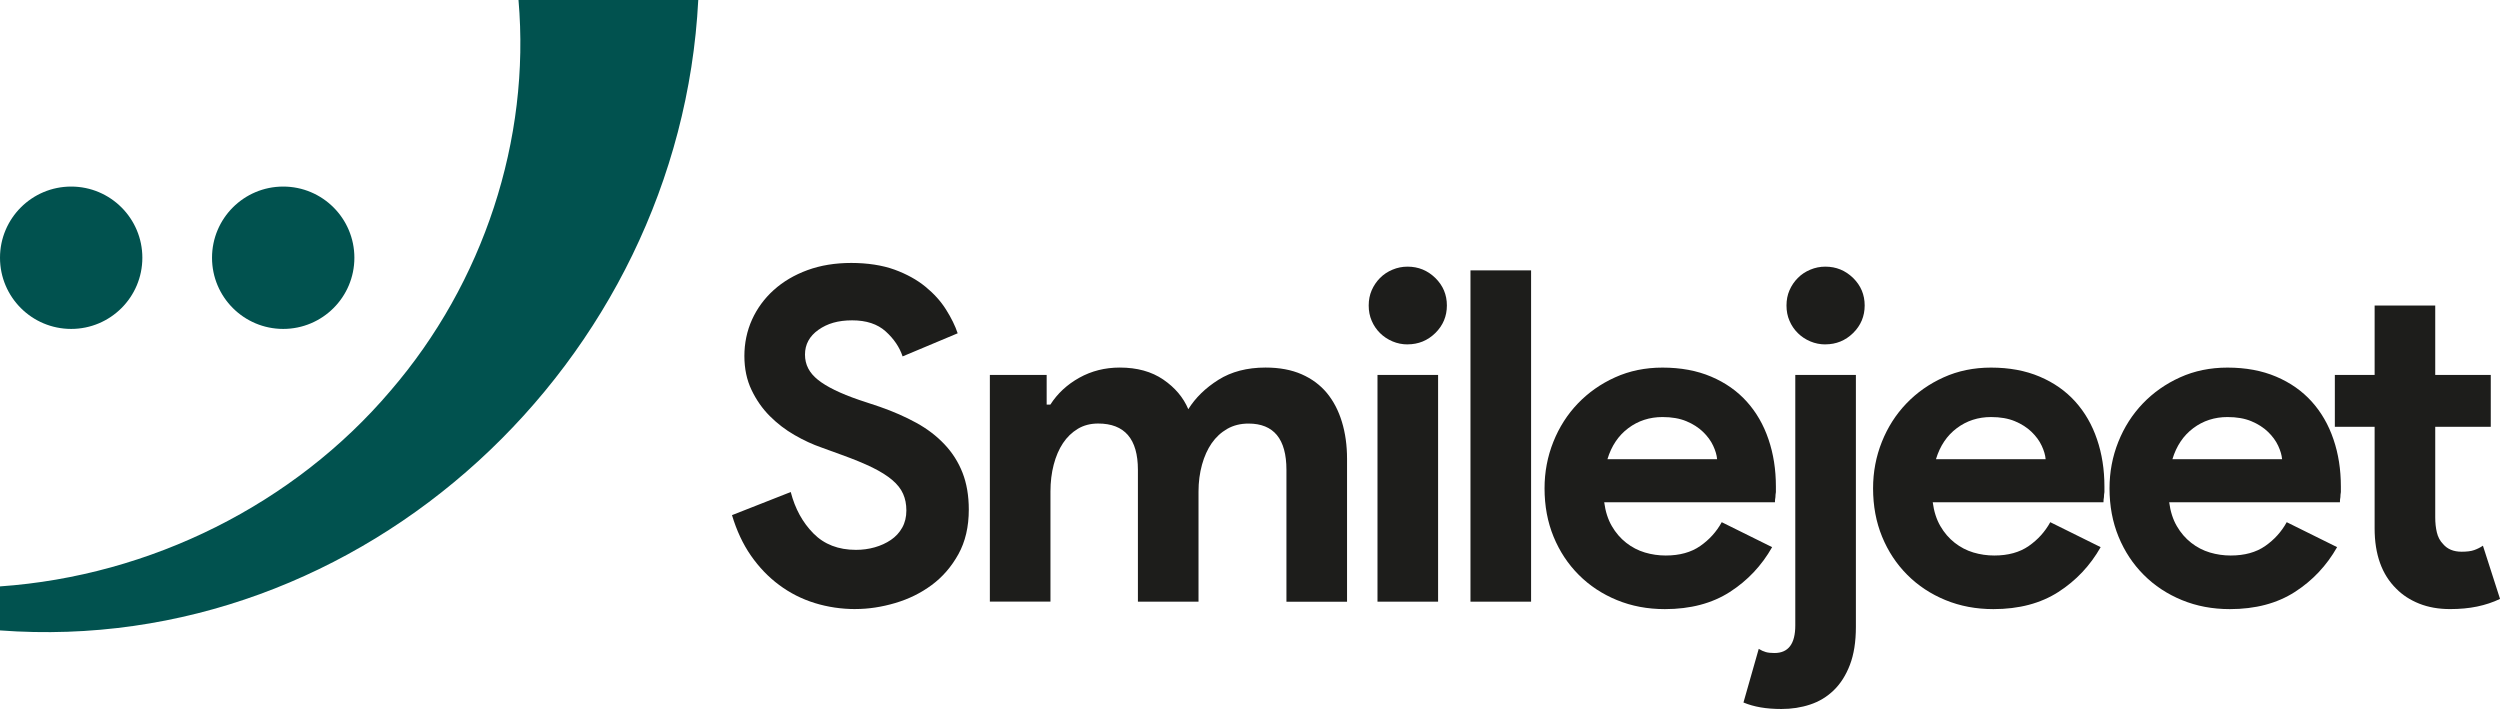 <svg viewBox="0 0 631.53 179.11" xmlns="http://www.w3.org/2000/svg" id="Layer_2"><defs><style>.cls-1{fill:#1d1d1b;}.cls-2{fill:#01524f;}</style></defs><g id="Layer_1-2"><path d="M216.12,153.86c-3.58,0-7.01-.51-10.29-1.52-3.27-1.01-6.27-2.53-9-4.56-2.73-2.03-5.1-4.5-7.13-7.42-2.03-2.92-3.62-6.33-4.79-10.23l14.84-5.84c1.09,4.21,3,7.7,5.73,10.46,2.73,2.77,6.31,4.15,10.75,4.15,1.64,0,3.21-.21,4.73-.64,1.52-.43,2.88-1.05,4.09-1.87,1.21-.82,2.16-1.85,2.86-3.1.7-1.25,1.05-2.69,1.05-4.32s-.27-2.96-.82-4.21c-.55-1.25-1.46-2.42-2.75-3.51-1.29-1.09-2.96-2.14-5.03-3.16-2.07-1.01-4.62-2.06-7.66-3.16l-5.14-1.87c-2.26-.78-4.54-1.83-6.84-3.16-2.3-1.32-4.38-2.92-6.25-4.79-1.87-1.87-3.41-4.07-4.62-6.6-1.21-2.53-1.81-5.39-1.81-8.59s.64-6.33,1.93-9.18c1.29-2.84,3.12-5.34,5.49-7.48,2.38-2.14,5.22-3.82,8.53-5.03,3.31-1.21,6.99-1.81,11.05-1.81s7.85.57,10.93,1.69c3.08,1.13,5.69,2.57,7.83,4.33,2.14,1.75,3.88,3.68,5.2,5.79,1.32,2.1,2.3,4.09,2.92,5.96l-13.91,5.84c-.78-2.34-2.2-4.44-4.27-6.31-2.07-1.87-4.89-2.8-8.47-2.8s-6.27.8-8.53,2.4c-2.26,1.6-3.39,3.68-3.39,6.25s1.09,4.62,3.27,6.37c2.18,1.75,5.65,3.45,10.4,5.08l5.26,1.75c3.35,1.17,6.41,2.51,9.18,4.03,2.77,1.52,5.14,3.33,7.13,5.44,1.99,2.1,3.51,4.5,4.56,7.19,1.05,2.69,1.58,5.79,1.58,9.29,0,4.37-.88,8.12-2.63,11.28-1.75,3.16-3.99,5.75-6.72,7.77-2.73,2.03-5.81,3.55-9.23,4.56-3.43,1.01-6.78,1.52-10.05,1.52Z" class="cls-1"></path><path d="M250.02,94.72h14.38v7.48h.94c1.79-2.8,4.23-5.06,7.31-6.78,3.08-1.71,6.49-2.57,10.23-2.57,4.36,0,8.02,1.01,10.99,3.04,2.96,2.03,5.06,4.52,6.31,7.48,1.79-2.88,4.33-5.36,7.6-7.42,3.27-2.06,7.25-3.1,11.92-3.1,3.51,0,6.54.57,9.12,1.7,2.57,1.13,4.69,2.71,6.37,4.73,1.67,2.03,2.94,4.46,3.8,7.31.86,2.84,1.29,5.94,1.29,9.29v36.12h-15.31v-33.31c0-7.79-3.2-11.69-9.58-11.69-2.03,0-3.82.45-5.38,1.34-1.56.9-2.86,2.1-3.92,3.62-1.05,1.52-1.87,3.33-2.45,5.43-.58,2.1-.88,4.37-.88,6.78v27.82h-15.31v-33.31c0-7.79-3.35-11.69-10.05-11.69-1.95,0-3.66.45-5.14,1.34-1.48.9-2.73,2.1-3.74,3.62-1.01,1.52-1.79,3.33-2.34,5.43-.55,2.1-.82,4.37-.82,6.78v27.82h-15.31v-57.27Z" class="cls-1"></path><path d="M355.57,87c-1.33,0-2.59-.25-3.8-.76-1.21-.51-2.26-1.21-3.16-2.1-.9-.89-1.6-1.93-2.1-3.1-.51-1.17-.76-2.45-.76-3.86s.25-2.69.76-3.86c.51-1.17,1.21-2.2,2.1-3.1.89-.9,1.95-1.6,3.16-2.1,1.21-.51,2.47-.76,3.8-.76,2.73,0,5.06.96,7.01,2.86,1.95,1.91,2.92,4.23,2.92,6.95s-.98,5.05-2.92,6.96c-1.95,1.91-4.29,2.86-7.01,2.86ZM347.97,151.99v-57.27h15.31v57.27h-15.31Z" class="cls-1"></path><path d="M371.46,151.99v-83.69h15.31v83.69h-15.31Z" class="cls-1"></path><path d="M447.67,138.2c-2.65,4.68-6.21,8.46-10.69,11.34-4.48,2.88-9.96,4.33-16.42,4.33-4.37,0-8.4-.76-12.1-2.28-3.7-1.52-6.92-3.64-9.64-6.37-2.73-2.73-4.85-5.94-6.37-9.64-1.52-3.7-2.28-7.77-2.28-12.21,0-4.13.74-8.04,2.22-11.75,1.48-3.7,3.54-6.93,6.2-9.7,2.65-2.76,5.79-4.97,9.41-6.6,3.62-1.64,7.62-2.46,11.98-2.46,4.6,0,8.69.76,12.27,2.28,3.58,1.52,6.58,3.62,9,6.31,2.42,2.69,4.25,5.86,5.49,9.53,1.25,3.66,1.87,7.64,1.87,11.92v1.4c-.08.47-.12.9-.12,1.29-.08.39-.12.82-.12,1.29h-43.13c.31,2.34.95,4.34,1.93,6.02.97,1.68,2.18,3.08,3.62,4.21,1.44,1.13,3.02,1.95,4.73,2.46,1.71.51,3.47.76,5.26.76,3.51,0,6.41-.8,8.71-2.4,2.3-1.6,4.11-3.6,5.44-6.02l12.74,6.31ZM433.76,115.99c-.08-1.01-.41-2.14-.99-3.39-.58-1.25-1.44-2.42-2.57-3.51-1.13-1.09-2.53-1.99-4.21-2.69-1.68-.7-3.68-1.05-6.02-1.05-3.27,0-6.16.94-8.65,2.81-2.49,1.87-4.25,4.48-5.26,7.83h27.7Z" class="cls-1"></path><path d="M444.28,163.91c.62.39,1.23.66,1.81.82.58.16,1.3.23,2.16.23,3.51,0,5.26-2.32,5.26-6.96v-63.28h15.31v63.65c0,3.77-.51,6.97-1.52,9.6-1.01,2.63-2.38,4.77-4.09,6.42-1.71,1.65-3.7,2.85-5.96,3.59-2.26.75-4.67,1.12-7.25,1.12-1.95,0-3.7-.14-5.26-.41-1.56-.27-3-.68-4.32-1.23l3.86-13.56ZM461.11,87c-1.33,0-2.59-.25-3.8-.76-1.21-.51-2.26-1.21-3.16-2.1-.9-.89-1.6-1.93-2.1-3.1-.51-1.17-.76-2.45-.76-3.86s.25-2.69.76-3.86c.51-1.17,1.21-2.2,2.1-3.1.89-.9,1.95-1.6,3.16-2.1,1.21-.51,2.47-.76,3.8-.76,2.73,0,5.06.96,7.01,2.86,1.95,1.91,2.92,4.23,2.92,6.95s-.98,5.05-2.92,6.96c-1.95,1.91-4.29,2.86-7.01,2.86Z" class="cls-1"></path><path d="M530.66,138.2c-2.65,4.68-6.21,8.46-10.69,11.34-4.48,2.88-9.96,4.33-16.42,4.33-4.37,0-8.4-.76-12.1-2.28-3.7-1.52-6.92-3.64-9.64-6.37-2.73-2.73-4.85-5.94-6.37-9.64-1.52-3.7-2.28-7.77-2.28-12.21,0-4.13.74-8.04,2.22-11.75,1.48-3.7,3.54-6.93,6.2-9.7,2.65-2.76,5.79-4.97,9.41-6.6,3.62-1.64,7.62-2.46,11.98-2.46,4.6,0,8.69.76,12.27,2.28,3.58,1.52,6.58,3.62,9,6.31,2.42,2.69,4.25,5.86,5.49,9.53,1.25,3.66,1.87,7.64,1.87,11.92v1.4c-.08.47-.12.9-.12,1.29-.08.39-.12.82-.12,1.29h-43.13c.31,2.34.95,4.34,1.93,6.02.97,1.68,2.18,3.08,3.62,4.21,1.44,1.13,3.02,1.95,4.73,2.46,1.71.51,3.47.76,5.26.76,3.51,0,6.41-.8,8.71-2.4,2.3-1.6,4.11-3.6,5.44-6.02l12.74,6.31ZM516.75,115.99c-.08-1.01-.41-2.14-.99-3.39-.58-1.25-1.44-2.42-2.57-3.51-1.13-1.09-2.53-1.99-4.21-2.69-1.68-.7-3.68-1.05-6.02-1.05-3.27,0-6.16.94-8.65,2.81-2.49,1.87-4.25,4.48-5.26,7.83h27.7Z" class="cls-1"></path><path d="M590.39,138.2c-2.65,4.68-6.21,8.46-10.69,11.34-4.48,2.88-9.96,4.33-16.42,4.33-4.37,0-8.4-.76-12.1-2.28-3.7-1.52-6.92-3.64-9.64-6.37-2.73-2.73-4.85-5.94-6.37-9.64-1.52-3.7-2.28-7.77-2.28-12.21,0-4.13.74-8.04,2.22-11.75,1.48-3.7,3.54-6.93,6.2-9.7,2.65-2.76,5.79-4.97,9.41-6.6,3.62-1.64,7.62-2.46,11.98-2.46,4.6,0,8.69.76,12.27,2.28,3.58,1.52,6.58,3.62,9,6.31,2.42,2.69,4.25,5.86,5.49,9.53,1.25,3.66,1.87,7.64,1.87,11.92v1.4c-.08.47-.12.9-.12,1.29-.08.39-.12.82-.12,1.29h-43.13c.31,2.34.95,4.34,1.93,6.02.97,1.68,2.18,3.08,3.62,4.21,1.44,1.13,3.02,1.95,4.73,2.46,1.71.51,3.47.76,5.26.76,3.51,0,6.41-.8,8.71-2.4,2.3-1.6,4.11-3.6,5.44-6.02l12.74,6.31ZM576.48,115.99c-.08-1.01-.41-2.14-.99-3.39-.58-1.25-1.44-2.42-2.57-3.51-1.13-1.09-2.53-1.99-4.21-2.69-1.68-.7-3.68-1.05-6.02-1.05-3.27,0-6.16.94-8.65,2.81-2.49,1.87-4.25,4.48-5.26,7.83h27.7Z" class="cls-1"></path><path d="M599.86,107.81h-10.05v-13.09h10.05v-17.53h15.31v17.53h14.03v13.09h-14.03v22.89c0,1.37.13,2.63.41,3.79.27,1.17.8,2.15,1.58,2.95,1.09,1.29,2.65,1.93,4.68,1.93,1.32,0,2.38-.13,3.16-.41.78-.27,1.52-.64,2.22-1.11l4.32,13.44c-1.79.86-3.72,1.5-5.79,1.93-2.07.43-4.35.64-6.84.64-2.88,0-5.48-.46-7.77-1.37-2.3-.92-4.23-2.17-5.79-3.76-3.66-3.58-5.49-8.67-5.49-15.27v-25.65Z" class="cls-1"></path><path d="M0,148.13c38.04-2.65,74.33-20.77,98.68-49.45,23.44-27.22,35.36-63.39,32.3-98.68,0,0,45.41,0,45.41,0C171.7,91.45,91.69,166.09,0,159.25c0,0,0-11.12,0-11.12H0Z" class="cls-2"></path><circle r="17.98" cy="65.11" cx="17.98" class="cls-2"></circle><circle r="17.98" cy="65.11" cx="71.54" class="cls-2"></circle></g></svg>